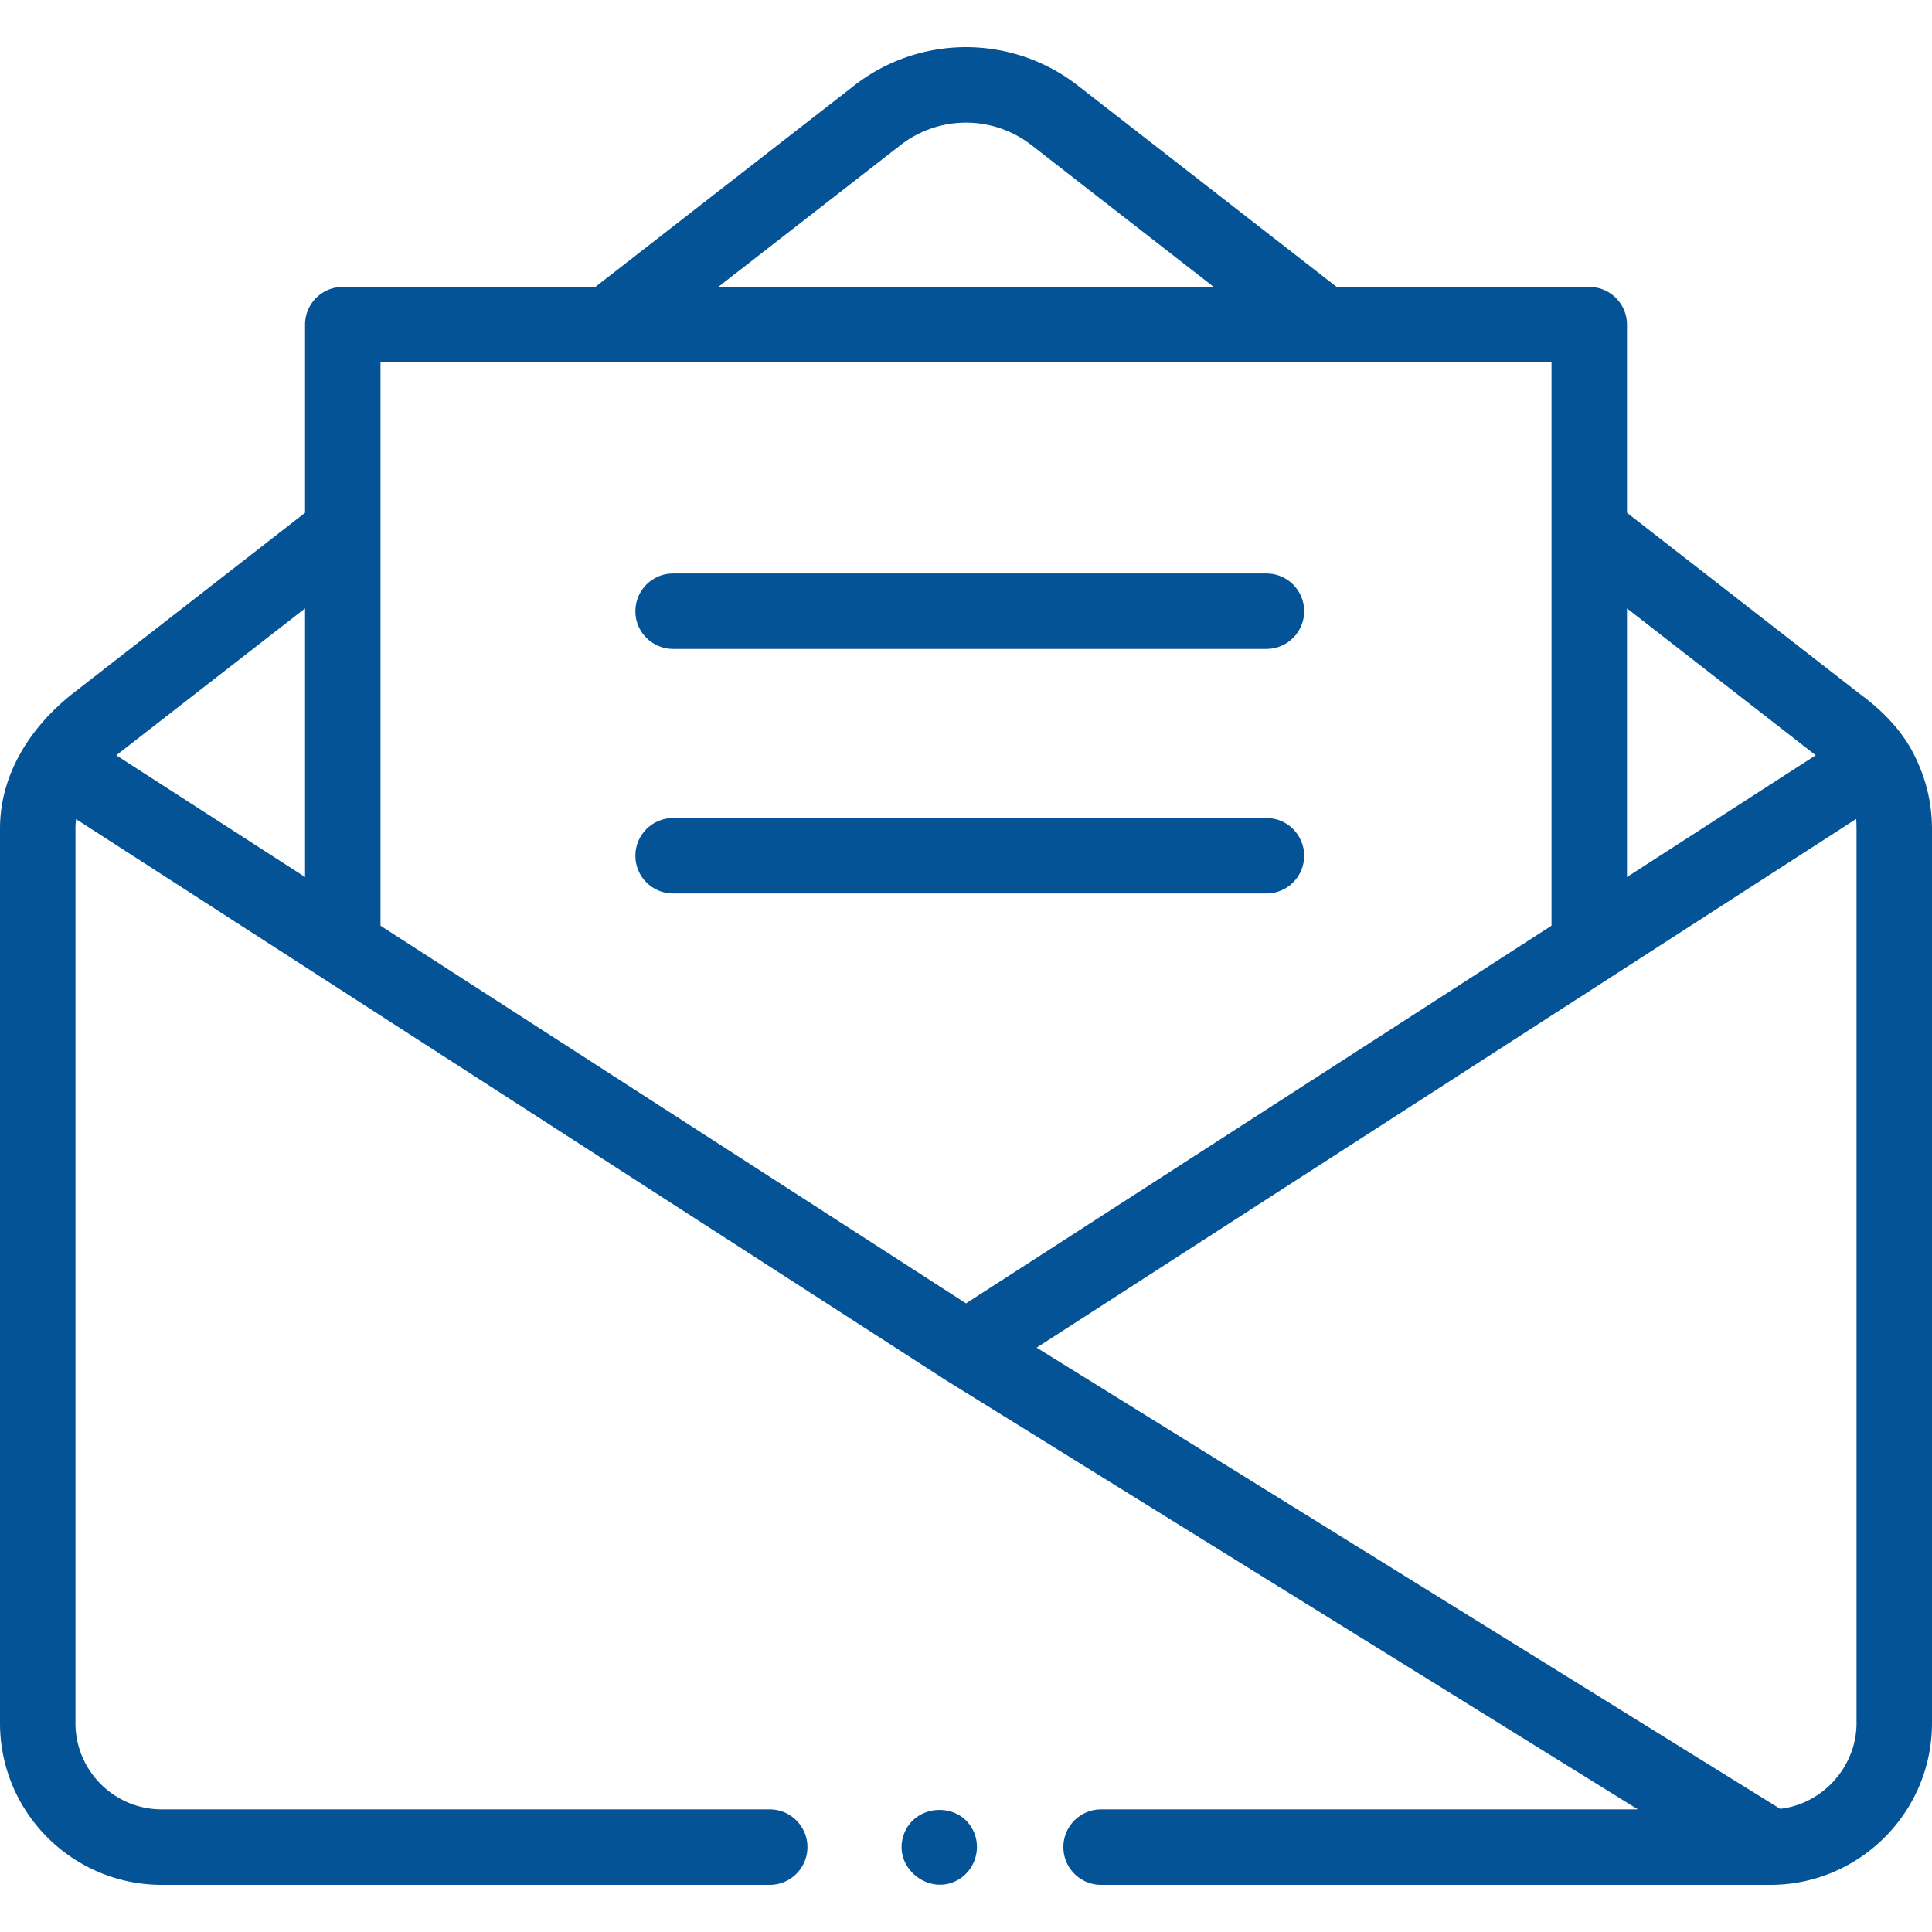 <?xml version="1.0" encoding="UTF-8"?> <svg xmlns="http://www.w3.org/2000/svg" xmlns:xlink="http://www.w3.org/1999/xlink" xmlns:svgjs="http://svgjs.com/svgjs" version="1.1" width="512" height="512" x="0" y="0" viewBox="0 0 512 512" style="enable-background:new 0 0 512 512" xml:space="preserve" class=""><g><path d="M511.986 218.747c-.135-6.778-1.844-13.17-4.963-19.193-3.262-6.299-8.392-11.42-14.061-15.59l-61.792-48.072V86.036c0-5.522-4.477-10-10-10h-66.942l-68.584-53.357a48.23 48.23 0 0 0-59.288 0l-68.584 53.357H90.84c-5.523 0-10 4.478-10 10v49.855l-61.892 48.158C8.005 192.803 0 205.202 0 219.574v237.077c0 23.631 19.225 42.855 42.855 42.855h161.122c5.523 0 10-4.478 10-10s-4.477-10-10-10H42.855C30.253 479.507 20 469.254 20 456.651V219.574c0-.838.057-1.669.161-2.493L250.584 365.71c.023.015.049.025.073.04.027.017.05.038.077.055l183.325 113.702H291.807c-5.523 0-10 4.478-10 10s4.477 10 10 10h177.348c23.625 0 42.845-19.225 42.845-42.855V219.574c0-.278-.006-.553-.014-.827zm-31.196-18.913c.076.06.153.117.231.175.063.046.117.09.179.136l-50.03 32.272v-71.186zM238.638 38.464a28.245 28.245 0 0 1 34.724 0l48.294 37.572H190.343zM31.334 199.753l49.505-38.521v71.189l-50.004-32.255.499-.413zM100.84 96.036h310.33v149.276L256.004 345.406 100.84 245.322zM492 456.651c0 11.432-8.868 21.42-20.242 22.703L274.71 357.141l217.191-140.099c.005.057.015.116.02.173.008.089.013.173.018.258.024.342.041.682.041 1.013 0 .095.001.19.004.285.003.089.003.18.005.27l.004.259.006.274v237.077z" fill="#045397" data-original="#000000" opacity="1"></path><path d="M258.16 485.686c-3.451-8.424-15.884-7.879-18.723.688-2.933 8.85 7.315 16.595 15.043 11.442 3.909-2.607 5.487-7.787 3.68-12.13zM178.377 171.974H335.62c5.523 0 10-4.478 10-10s-4.477-10-10-10H178.377c-5.523 0-10 4.478-10 10s4.477 10 10 10zM345.62 226.782c0-5.522-4.477-10-10-10H178.377c-5.523 0-10 4.478-10 10s4.477 10 10 10H335.62c5.523 0 10-4.477 10-10z" fill="#045397" data-original="#000000" opacity="1"></path></g></svg> 